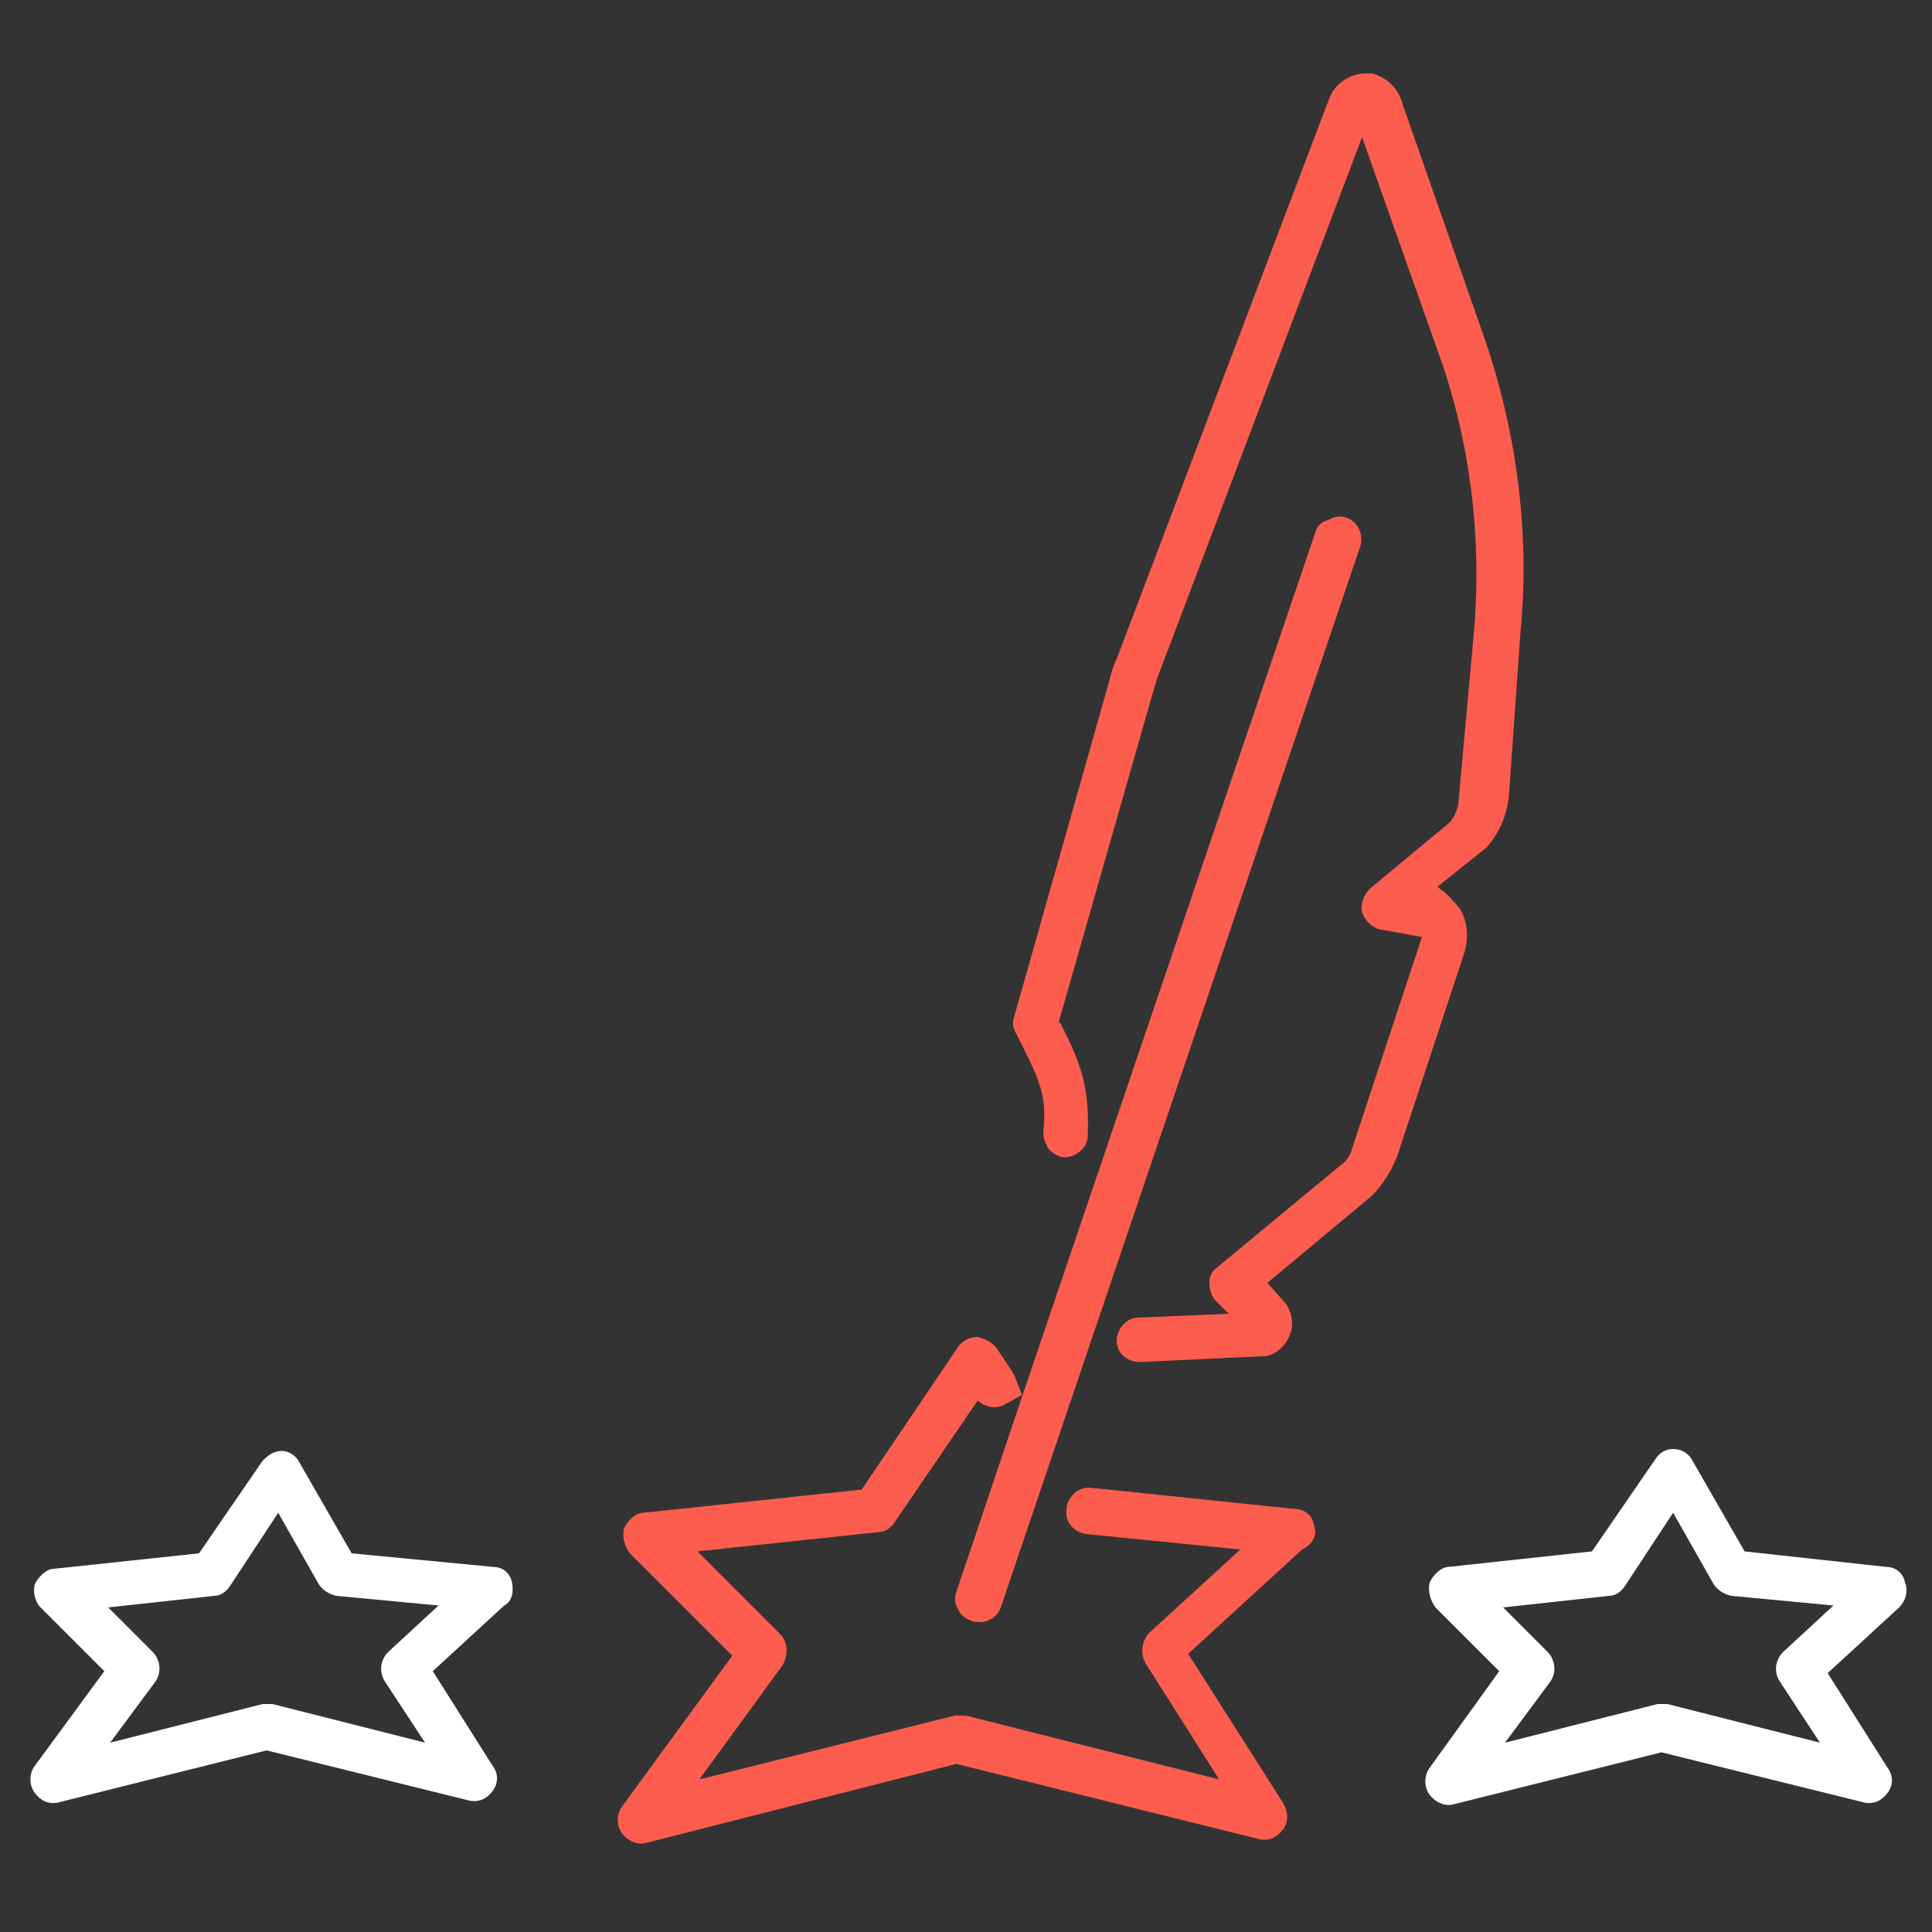 <?xml version="1.0" encoding="utf-8"?>
<!-- Generator: Adobe Illustrator 24.1.0, SVG Export Plug-In . SVG Version: 6.00 Build 0)  -->
<svg version="1.1" id="Calque_1" xmlns="http://www.w3.org/2000/svg" xmlns:xlink="http://www.w3.org/1999/xlink" x="0px" y="0px"
	 viewBox="0 0 100 100" style="enable-background:new 0 0 100 100;" xml:space="preserve">
<rect x="0" y="0" width="100" height="100" fill="#333333" stroke="none"/>
<style type="text/css">
	.st0{fill:none;}
	.st1{display:none;}
	.st2{display:inline;fill:#FFFFFF;}
	.st3{display:inline;fill:#FD5D4E;}
	.st4{fill:#FD5D4E;}
	.st5{fill:#FFFFFF;}
</style>
<rect x="0.2" y="-0.4" class="st0" width="100" height="100"/>
<g class="st1">
	<path class="st2" d="M91.7,89.7c0.1-0.5,0.1-1-0.2-1.4c-0.3-0.6-1-0.9-1.6-0.9c-0.3,0-0.6,0.1-0.9,0.2l-0.1,0.1
		c-0.9,0.5-1.2,1.6-0.7,2.5c0.5,0.8,1.7,1.2,2.5,0.7l0.1-0.1C91.3,90.6,91.6,90.2,91.7,89.7z"/>
	<path class="st2" d="M78.2,88.6c0.4,0,0.7-0.1,1-0.3c8.8-7.2,14.9-17.4,17-28.8c2.2-11.5,0.3-23.5-5.4-33.7
		C84.5,14.5,74.4,6.4,62.3,3.1c-4-1.1-8.2-1.7-12.2-1.7c-8.1,0-16.2,2.2-23.4,6.5C15.8,14.4,8,24.9,4.7,37.5
		C1.5,50,3.1,63.1,9.4,74.4C15.1,84.5,24,92.1,34.6,96c5,1.8,10.2,2.7,15.5,2.7c5.8,0,11.4-1.1,16.8-3.2c0.7-0.3,1.1-1.1,0.8-1.9
		c-0.1-0.4-0.4-0.7-0.8-0.8c-0.3-0.1-0.7-0.2-1,0c-14.3,5.7-30.1,3.4-42.3-6l-0.2-0.2l1.8-9.5l1.1-0.4c2.8-0.9,4.3-4,3.4-6.9
		l-0.6-1.9c-0.2-0.5-0.2-1.1,0-1.6c0.5-1.5,0.3-3.1-0.5-4.5c-0.8-1.4-2.1-2.3-3.6-2.6l-4.3-0.9l-8.2-6.4c-0.4-0.3-0.8-0.4-1.3-0.2
		L6,53.4l0-0.6c-0.1-1.8-0.1-3.5,0-5.3l0.1-1l0.7,0.7c0.2,0.2,0.3,0.3,0.4,0.4l0.1,0.1c0.1,0.1,0.2,0.2,0.3,0.3c0.6,0.6,1,0.5,4.4,0
		c1.5-0.2,3-0.5,3.1-0.5c0.5-0.1,0.9-0.4,1-0.9c0.2-0.5,0.1-1-0.1-1.4l-2.5-3.8l3.6-2.7c0.2-0.1,0.3-0.3,0.4-0.5l5.1-9.2l2-2.3
		c2-2.2,2.5-5.4,1.4-8.1c-0.6-1.6-1.8-3-3.2-3.9l-0.5-0.3l0.5-0.4c1.7-1.4,3.4-2.6,5.2-3.7c6.6-3.9,14-6,21.6-6.1l1,0l-4,5.2
		L34.2,14c-0.4,0.1-0.7,0.4-0.8,0.8l-3.4,8.6c-0.2,0.5-0.1,1,0.2,1.4l5.2,7.6L35,32.7c-0.7,0.7-1.4,1.7-2.2,2.8
		c-0.4,0.5-0.7,1.1-1,1.4c-0.2,0.2-0.4,0.5-0.6,0.7c-1.1,1.2-2.1,2.5-2.9,4.2c-1.7,3.7-1.3,7.9,0.9,11.1c2.1,3.1,5.6,4.6,9.4,4.2
		c0.6-0.1,1.2-0.2,1.8-0.4c1.5-0.4,2.3-0.5,3,0.2c0.4,0.4,0.4,0.6,0.4,1.4c0,0.5,0,1.1,0.2,1.8c0.3,1.1,0.9,1.8,1.5,2.4
		c0.4,0.4,0.6,0.7,0.8,1c0.6,1.6,0.4,2.5-0.2,4.3l-0.1,0.5c-0.8,2.5,0.3,5.1,1.3,7.4c0.3,0.8,0.7,1.5,0.9,2.2c1.6,5,2.8,6.1,3.7,6.5
		c0.4,0.2,0.9,0.3,1.4,0.3c2.5,0,5.2-2.5,6.4-4c0.7-0.9,0.9-1.9,1.1-2.6c0.1-0.4,0.1-0.7,0.3-1c0.2-0.3,0.4-0.6,0.6-0.9
		c0.5-0.6,1.1-1.2,1.4-2.5c0.3-1.1,0.6-1.4,1.4-2.2l0.4-0.5c2.3-2.6,1.7-4.5,1.1-6.7c-0.7-2.3,0.7-3.7,2.9-5.9c1-1,2.1-2,2.9-3.2
		c0.3-0.5,1.3-2,0.7-3.4c-0.6-1.4-2.1-1.6-3.4-1.8c-0.8-0.1-1.5-0.2-1.8-0.5c-1.3-0.9-2-2.5-2.7-4.2l-0.1-0.1
		c-0.1-0.3-0.2-0.5-0.3-0.8c-0.2-0.5-0.5-1.2-0.7-1.8c-0.7-1.8-1.4-3.8-2.7-5.2c-1.1-1.2-3.2-1.8-5.1-2.3c-0.6-0.2-1.3-0.4-1.7-0.5
		c-0.3-0.1-0.5-0.1-0.8,0c-0.9,0.2-1.4,0.4-1.8,0.8c-0.1,0.1-0.4,0.3-0.5,0.7l-0.2,0.5l-0.5-0.2c-0.7-0.4-1.7-1-2.2-1.4l-0.3-0.2
		l0-0.3c0.2-0.7,0-1.2-0.1-1.5c-0.9-2-4.3-1.8-4.7-1.8c-0.4,0-0.9,0.1-1.4,0.1c-0.8,0-1.7,0.1-2.6,0.2l-0.7,0.1l0.3-0.8
		c0.7-2.1,2.7-3.6,4.9-3.6h1.1c0.8,0,1.4-0.7,1.4-1.5c0-0.8-0.6-1.5-1.4-1.5h-1.1c-2.7,0-5.3,1.5-6.8,3.9l-0.4,0.6l-3.3-4.8l2.9-7.3
		l12.2-4.4c0.2-0.1,0.5-0.2,0.6-0.5L54,4.5l0.3,0c14.3,1.4,27,9.9,34.2,22.7c1.9,3.5,3.4,7.2,4.4,11.1l0.1,0.3l-1,0.9
		c-0.9,0.9-1.5,2.1-1.5,3.4l0,2.6l-2.1-6.1c-0.2-0.5-0.4-0.9-0.8-1.3l-2.3-2.8c-0.8-1-2-1.5-3.2-1.5h-2.8c-0.8,0-1.6,0.5-2,1.2
		c-0.4,0.8-0.3,1.7,0.1,2.4l0.5,0.8l-0.3,0.3c-1.8,1.6-4,3-6.3,3.8l-0.4,0.2l-4.1-8.1v-1.8c0-0.4-0.2-0.8-0.4-1.1l-3.5-3.4
		c-0.1-0.1-0.3-0.2-0.5-0.3l-3.1-1.1c-0.3-0.1-0.7-0.1-1,0.1c-0.3,0.2-0.6,0.5-0.7,0.8c-0.3,0.8,0.1,1.6,0.9,1.9l2.9,1.1l2.7,2.7
		v1.5c0,0.2,0.1,0.5,0.2,0.7l4.8,9.5c0.3,0.6,1.1,0.9,1.7,0.7l1.4-0.5c3.2-1.2,6.1-3.2,8.5-5.7c0.5-0.5,0.5-1.3,0.2-1.8l-0.6-0.9H82
		c0.4,0,0.8,0.2,1.1,0.5l2.3,2.8c0.1,0.1,0.2,0.3,0.2,0.4l2.5,7.2c0.2,0.5,0.5,0.8,1,0.9c0.5,0.1,0.9,0,1.3-0.4l1.2-1.2
		c0.7-0.7,1.2-1.6,1.4-2.7l0.6-2.6l0.3,2.7c1.9,15.9-4.4,31.9-16.5,41.7c-0.6,0.5-0.7,1.4-0.2,2C77.5,88.3,77.8,88.5,78.2,88.6z
		 M11.5,54.6l7.8,6.2c0.2,0.1,0.4,0.2,0.6,0.3l4.6,0.9c0.7,0.1,1.3,0.6,1.7,1.2c0.4,0.6,0.4,1.4,0.2,2.1c-0.4,1.1-0.4,2.3,0,3.4
		l0.6,1.9c0.4,1.4-0.3,2.8-1.6,3.3l-1.8,0.6c-0.5,0.2-0.8,0.6-0.9,1.1L21,84.5l-0.6-0.6c-3.4-3.2-6.2-6.9-8.5-11
		c-2.8-5-4.6-10.4-5.4-16.1l-0.1-0.4L11.5,54.6z M23.4,19.9c0.7,1.7,0.3,3.7-0.9,5l-2.2,2.4c-0.1,0.1-0.1,0.2-0.2,0.3l-5.1,9.1
		l-4.4,3.3c-0.6,0.5-0.8,1.4-0.3,2l2,3.1l-0.7,0.1c-1,0.1-1.8,0.3-2.4,0.3l-0.2,0L8.6,45c-0.4-0.4-1-1-2-1.8l-0.2-0.2l0-0.2
		c1.5-9.9,6.2-19.1,13.2-25.9l0.2-0.2l0.3,0.1C21.6,17.2,22.8,18.4,23.4,19.9z M37.1,34.7L37.1,34.7c0.9-0.6,2.8-0.6,4.4-0.7
		c0.6,0,1.1,0,1.5-0.1c0.3,0,0.6,0,0.9,0l0.6,0.1l-0.2,0.6c-0.1,0.2-0.1,0.5-0.1,0.8c0.1,0.4,0.3,0.8,0.7,1.1
		c0.4,0.2,0.9,0.5,1.4,0.9c1.4,1,3,2.1,4.4,2.2c1.2,0.1,1.8-0.6,2.1-0.9l0.1-0.1c0.2-0.2,0.3-0.3,0.4-0.5l0.2-0.3l0.4,0.1
		c0.2,0.1,0.5,0.1,0.8,0.2l0.2,0c2,0.6,3.4,1,3.8,1.5c0.9,0.9,1.5,2.7,2.1,4.2c0.2,0.7,0.5,1.4,0.8,2.1c0.1,0.3,0.2,0.5,0.4,0.8
		c0.9,2,1.8,4.1,3.7,5.5c0.8,0.6,1.9,0.7,2.9,0.9l1.1,0.2l-0.4,0.6c-0.6,0.9-1.5,1.7-2.4,2.6c-2.3,2.2-4.9,4.8-3.7,8.9
		c0.6,2.1,0.7,2.6-0.4,3.9l-0.4,0.4c-0.8,0.9-1.5,1.6-2,3.3c-0.2,0.6-0.5,0.9-0.8,1.4c-0.3,0.3-0.7,0.8-1,1.3
		c-0.4,0.7-0.5,1.4-0.6,1.9c-0.1,0.6-0.2,0.9-0.5,1.3c-0.5,0.7-1.5,1.6-2.5,2.2c-1,0.6-1.5,0.7-1.8,0.7c0,0,0,0-0.1,0l-0.2,0
		l-0.1-0.1c-0.3-0.3-1-1.4-2.1-4.7c-0.3-0.8-0.6-1.7-1-2.4c-0.8-1.9-1.7-3.8-1.2-5.3l0.1-0.4c0.6-2,1.2-3.7,0.1-6.3
		c-0.3-0.8-0.8-1.3-1.3-1.9c-0.4-0.5-0.7-0.9-0.8-1.2c-0.1-0.3-0.1-0.7-0.1-1.1c0-1,0-2.3-1.3-3.6c-1.9-1.8-4-1.3-5.6-0.9
		c-0.5,0.1-1,0.2-1.4,0.3c-2.8,0.3-5.3-0.8-6.8-3c-1.6-2.3-1.8-5.4-0.6-8.1c0.6-1.3,1.5-2.3,2.5-3.5l0.1-0.1
		c0.2-0.2,0.4-0.4,0.6-0.7c0.3-0.4,0.7-1,1.1-1.6C36,35.8,36.7,34.9,37.1,34.7z"/>
	<path class="st3" d="M73,74.6c-0.6,2.1-1.1,3-1.4,3.5c0,0-0.1-0.1-0.1-0.2c-0.4-0.5,0.2-1.8,0.5-2.7l0,0c0.6-1.4,0.4-2.4,0.3-3.2
		c-0.1-0.5-0.1-0.7,0-1c0.1-0.2,0.5-0.5,1.2-0.8c0.3-0.1,0.6-0.3,0.9-0.5L73,74.6z M78.7,67l-0.9-3.5c-0.2-0.8-0.8-1.3-1.6-1.4
		c-0.8-0.1-1.5,0.3-1.9,1c-0.2,0.4-0.4,0.8-0.6,1.2c-0.3,0.7-0.6,1.4-0.9,1.7c-0.2,0.2-0.6,0.4-1.1,0.7c-1.1,0.5-2.5,1.3-3.1,3.1
		c-0.3,1.1-0.2,2.1-0.1,2.7c0.1,0.6,0.1,0.8,0,1.1l0,0c-0.6,1.4-1.7,4.1-0.1,6.4c1.1,1.6,2.3,2,3.2,2c0.2,0,0.3,0,0.5,0
		c1.9-0.3,3.3-2.4,4.5-6.4l2.2-7.6C78.8,67.7,78.8,67.3,78.7,67"/>
</g>
<g class="st1">
	<path class="st2" d="M35,94.3c-7.5,0-13.6-5-13.6-11.1c0-0.2,0-0.3,0-0.5c-6.4-2.5-10.5-7.6-10.5-13.5c0-1.3,0.2-2.6,0.7-3.9
		c-6-3.5-9.5-9.1-9.5-15.2c0-6.2,3.7-11.9,10-15.4c-0.2-0.8-0.3-1.7-0.3-2.5c0-5.5,3.7-10.5,9.6-13.1c0-0.3,0-0.6,0-0.9
		c0-6.1,6.1-11.1,13.6-11.1c7.5,0,13.6,5,13.6,11.1v2.7c0,0.7-0.6,1.2-1.3,1.2c-0.7,0-1.3-0.6-1.3-1.2v-2.7c0-4.7-4.9-8.6-11-8.6
		c-6.1,0-11,3.8-11,8.6c0,0.4,0.1,0.9,0.2,1.4c0.1,0.6-0.2,1.2-0.8,1.4c-5.4,2.1-9,6.5-9,11.2c0,0.9,0.1,1.8,0.4,2.8
		c0.2,0.6-0.1,1.2-0.6,1.4c-6,3-9.5,8.2-9.5,13.7c0,5.4,3.4,10.5,9.1,13.5c0.6,0.3,0.8,1,0.6,1.6c-0.6,1.3-0.9,2.7-0.9,4
		c0,5,3.8,9.5,9.7,11.5c0.6,0.2,1,0.8,0.9,1.4c-0.1,0.4-0.1,0.7-0.1,1.1c0,4.7,4.9,8.6,11,8.6c6,0,11-3.8,11-8.6v-1.8
		c0-0.7,0.6-1.2,1.3-1.2c0.7,0,1.3,0.6,1.3,1.2v1.8C48.5,89.3,42.5,94.3,35,94.3"/>
	<path class="st2" d="M19,52.9c-0.1,0-0.1,0-0.2,0c-0.7-0.1-1.2-0.7-1.1-1.4c0.5-3.8-3.3-4.7-3.5-4.8c-0.7-0.2-1.1-0.8-0.9-1.5
		c0.2-0.7,0.9-1.1,1.6-0.9c2.2,0.5,6.1,2.7,5.4,7.5C20.2,52.5,19.6,52.9,19,52.9"/>
	<path class="st2" d="M23.7,67.1c-0.2,0-0.4,0-0.6-0.1l-5.9-3l-3.7,2c-0.6,0.3-1.4,0.1-1.8-0.5c-0.4-0.6-0.1-1.3,0.5-1.7l4.3-2.3
		c0.4-0.2,0.9-0.2,1.2,0l6.5,3.3c0.6,0.3,0.9,1.1,0.5,1.7C24.6,66.9,24.2,67.1,23.7,67.1"/>
	<path class="st2" d="M24.8,39.3c-1.9,0-3.7-0.8-4.7-1.5c-0.6-0.4-0.7-1.2-0.3-1.7c0.4-0.6,1.2-0.7,1.8-0.3c0.2,0.1,3.1,2,5.5,0.2
		c0.6-0.4,1.4-0.3,1.8,0.2c0.4,0.5,0.3,1.3-0.2,1.7C27.5,38.9,26.1,39.3,24.8,39.3"/>
	<path class="st2" d="M35.7,80.5c-0.4,0-0.7-0.1-1-0.4c-0.9-1-1.9-1.6-2.9-1.6c-1.6-0.1-2.8,1-2.8,1.1c-0.5,0.5-1.3,0.5-1.8,0
		c-0.5-0.5-0.5-1.3,0-1.7c0.1-0.1,2.1-1.9,4.7-1.7c1.7,0.1,3.3,0.9,4.7,2.4c0.5,0.5,0.4,1.3-0.1,1.7C36.3,80.4,36,80.5,35.7,80.5"/>
	<path class="st2" d="M33.3,27.9c-1.1,0-2.1-0.3-3-1c-1-0.8-1.6-1.9-1.8-3.1c-0.1-0.7,0.4-1.3,1.1-1.4c0.7-0.1,1.3,0.4,1.4,1.1
		c0.1,0.6,0.4,1.1,0.8,1.4c0.5,0.3,1,0.5,1.6,0.4c1.2-0.1,2.1-1.2,1.9-2.3c-0.1-0.7,0.4-1.3,1.1-1.4c0.7-0.1,1.3,0.4,1.4,1.1
		c0.3,2.5-1.6,4.8-4.2,5C33.7,27.9,33.5,27.9,33.3,27.9"/>
	<path class="st2" d="M66,94.3c-7.5,0-13.6-5-13.6-11.1v-1.9c0-0.7,0.6-1.2,1.3-1.2c0.7,0,1.3,0.6,1.3,1.2v1.9c0,4.7,4.9,8.6,11,8.6
		c6.1,0,11-3.8,11-8.6c0-0.4,0-0.7-0.1-1.1c-0.1-0.6,0.3-1.2,0.9-1.4c5.9-1.9,9.7-6.4,9.7-11.5c0-1.3-0.3-2.7-0.9-4
		c-0.3-0.6,0-1.3,0.6-1.6c5.7-3,9.1-8.1,9.1-13.5c0-5.6-3.6-10.7-9.5-13.7c-0.5-0.3-0.8-0.9-0.6-1.4c0.3-0.9,0.4-1.9,0.4-2.8
		c0-4.7-3.5-9.1-9-11.2c-0.6-0.2-0.9-0.8-0.8-1.4c0.1-0.5,0.2-1,0.2-1.4c0-4.7-4.9-8.6-11-8.6c-6,0-11,3.8-11,8.6v2.3
		c0,0.7-0.6,1.2-1.3,1.2c-0.7,0-1.3-0.6-1.3-1.2v-2.3c0-6.1,6.1-11.1,13.6-11.1c7.5,0,13.6,5,13.6,11.1c0,0.3,0,0.6,0,0.9
		c5.9,2.6,9.6,7.6,9.6,13.1c0,0.8-0.1,1.6-0.3,2.5c6.3,3.5,10,9.2,10,15.4c0,6-3.5,11.6-9.5,15.2c0.4,1.3,0.7,2.6,0.7,3.9
		c0,5.8-4.1,11-10.5,13.5c0,0.2,0,0.3,0,0.5C79.6,89.3,73.5,94.3,66,94.3"/>
	<path class="st2" d="M82,52.9c-0.6,0-1.2-0.5-1.3-1.1c-0.7-4.8,3.3-7,5.4-7.5c0.7-0.2,1.4,0.2,1.6,0.9c0.2,0.7-0.3,1.3-0.9,1.5
		c-0.4,0.1-4,1.1-3.5,4.8c0.1,0.7-0.4,1.3-1.1,1.4C82.2,52.9,82.1,52.9,82,52.9"/>
	<path class="st2" d="M77.3,67.1c-0.5,0-0.9-0.2-1.1-0.7c-0.3-0.6-0.1-1.4,0.5-1.7l6.5-3.3c0.4-0.2,0.9-0.2,1.2,0l4.3,2.3
		c0.6,0.3,0.8,1.1,0.5,1.7c-0.3,0.6-1.1,0.8-1.8,0.5l-3.7-2l-5.9,3C77.7,67.1,77.5,67.1,77.3,67.1"/>
	<path class="st2" d="M76.2,39.3c-1.3,0-2.7-0.3-4-1.3c-0.6-0.4-0.7-1.2-0.2-1.7c0.4-0.5,1.2-0.6,1.8-0.2c2.5,1.9,5.5-0.2,5.5-0.2
		c0.6-0.4,1.4-0.3,1.8,0.3c0.4,0.6,0.3,1.3-0.3,1.7C79.9,38.5,78.2,39.3,76.2,39.3"/>
	<path class="st2" d="M65.3,80.5c-0.3,0-0.6-0.1-0.8-0.3c-0.5-0.4-0.6-1.2-0.1-1.7c1.4-1.5,3-2.4,4.7-2.4c2.6-0.1,4.7,1.7,4.7,1.7
		c0.5,0.5,0.5,1.3,0,1.7c-0.5,0.5-1.3,0.5-1.8,0c0,0-1.3-1.1-2.9-1.1c-1,0-2,0.6-2.9,1.6C66,80.3,65.7,80.5,65.3,80.5"/>
	<path class="st2" d="M67.7,27.9c-0.2,0-0.4,0-0.5,0c-2.6-0.3-4.5-2.5-4.2-5c0.1-0.7,0.7-1.2,1.4-1.1c0.7,0.1,1.2,0.7,1.1,1.4
		c-0.1,1.1,0.7,2.2,1.9,2.3c0.6,0.1,1.1-0.1,1.6-0.4c0.5-0.3,0.7-0.8,0.8-1.4c0.1-0.7,0.7-1.2,1.4-1.1c0.7,0.1,1.2,0.7,1.1,1.4
		c-0.1,1.2-0.8,2.3-1.8,3.1C69.8,27.6,68.8,27.9,67.7,27.9"/>
	<path class="st3" d="M67.9,50.6c0,2.7-2.7,6.4-7.9,10.7c-3.2,2.7-6.5,4.8-7.6,5.6c-1.2-0.8-4.4-2.9-7.6-5.6
		c-5.2-4.3-7.9-8-7.9-10.7c0-4.7,3.9-8.5,8.6-8.5c2.4,0,4.6,0.9,6.2,2.6c0.2,0.2,0.5,0.3,0.8,0.3c0.3,0,0.6-0.1,0.8-0.3
		c1.6-1.7,3.9-2.6,6.2-2.6C64,42.1,67.9,45.9,67.9,50.6 M59.3,40.1c-2.6,0-5.1,0.9-7,2.6c-1.9-1.7-4.4-2.6-7-2.6
		c-5.9,0-10.6,4.7-10.6,10.5c0,3.3,2.9,7.5,8.7,12.2c4.1,3.4,8.2,6,8.4,6.1c0.2,0.1,0.4,0.2,0.6,0.2c0.2,0,0.4-0.1,0.6-0.2
		c0.2-0.1,4.3-2.6,8.4-6.1C67,58,70,53.9,70,50.6C70,44.8,65.2,40.1,59.3,40.1"/>
	<path class="st2" d="M58.5,44L58.5,44c-0.4,0.1-0.6,0.4-0.6,0.8c0.1,0.3,0.3,0.5,0.7,0.5c0,0,0.1,0,0.1,0l0,0
		c0.4-0.1,0.6-0.4,0.6-0.7C59.2,44.2,58.9,44,58.5,44"/>
	<path class="st3" d="M64.7,46.5c-0.8-1.1-2-1.9-3.3-2.3c-0.4-0.1-0.7,0.1-0.8,0.4c-0.1,0.3,0.1,0.7,0.4,0.8
		c2.2,0.6,3.7,2.7,3.7,4.9c0,0.4,0.3,0.6,0.7,0.6c0.4,0,0.7-0.3,0.7-0.6C66,49,65.5,47.6,64.7,46.5"/>
</g>
<g>
	<path class="st4" d="M78.7,32.7c0.5-5.1-0.2-10.4-1.9-15.3l-4.2-12c-0.2-0.8-0.8-1.4-1.6-1.6l-0.3,0c-0.8,0-1.6,0.5-1.9,1.3l-11,29
		c-0.2,0.4-0.3,0.8-0.4,1.2l-4.9,17.3c-0.1,0.3-0.1,0.6,0.1,0.9c1.2,2.4,1.6,3.1,1.4,5.1c0,0.3,0.1,0.6,0.3,0.9
		c0.2,0.2,0.5,0.4,0.8,0.4c0.6,0,1.2-0.5,1.2-1.1c0.1-2.4-0.3-3.7-1.4-5.8l-0.1-0.1l4.8-16.8c0.1-0.3,0.2-0.7,0.3-1l10.6-28l4,11.3
		c1.6,4.5,2.2,9.4,1.8,14.2l-0.8,8.8c0,0.4-0.2,0.8-0.4,1.1l-0.1,0.1L70.9,46c-0.3,0.3-0.5,0.8-0.4,1.2c0.1,0.4,0.5,0.8,0.9,0.9
		l2.2,0.4L70,59.4c-0.1,0.4-0.3,0.7-0.6,0.9L63,65.6c-0.3,0.2-0.4,0.5-0.4,0.8c0,0.3,0.1,0.7,0.3,0.9l0.7,0.7l-4.7,0.2
		c-0.6,0-1.1,0.6-1.1,1.2c0,0.6,0.5,1.1,1.2,1.1l6.3-0.3c0.1,0,0.1,0,0.2,0c0.6-0.1,1.1-0.6,1.3-1.2c0.2-0.6,0-1.3-0.4-1.7l-0.8-0.9
		l5.4-4.5c0.6-0.6,1-1.3,1.3-2l3.5-10.6c0.2-0.7,0.2-1.5-0.2-2.2l0,0c-0.2-0.3-0.5-0.6-0.8-0.9l-0.4-0.3l2.5-2c0,0,0.1-0.1,0.1-0.1
		c0.6-0.7,1-1.6,1.1-2.6L78.7,32.7z"/>
	<g>
		<path class="st4" d="M68,78.9c-0.1-0.5-0.5-0.8-1-0.8L56.4,77c-0.3,0-0.6,0.1-0.8,0.3c-0.2,0.2-0.4,0.5-0.4,0.8
			c-0.1,0.7,0.4,1.2,1,1.3l8,0.8l-4.7,4.3c-0.4,0.4-0.5,1.1-0.2,1.6l3.8,6L50,88.8c-0.2,0-0.4,0-0.6,0l-13.2,3.3l4.3-5.9
			c0.3-0.5,0.3-1.2-0.1-1.6l-4.3-4.3l9.4-1c0.3,0,0.6-0.2,0.8-0.5l4.3-6.3l0.3,0.2c0.1,0,0.2,0.1,0.3,0.1c0.3,0.1,0.6,0,0.8-0.1
			l0.9-0.5l-0.4-1c0-0.1-0.1-0.1-0.1-0.2l-0.8-1.2c-0.2-0.3-0.6-0.5-1-0.6c0,0,0,0,0,0c-0.4,0-0.8,0.2-1,0.5l-5,7.4l-11.3,1.2
			c-0.4,0-0.8,0.4-1,0.8c-0.1,0.4,0,0.9,0.3,1.3l5.3,5.3l-5.7,7.8c-0.3,0.4-0.3,1,0,1.4c0.3,0.4,0.8,0.6,1.2,0.5l16.1-4.1l15.7,3.9
			c0.5,0.1,0.9-0.1,1.2-0.5c0.3-0.4,0.3-0.9,0-1.4l-4.9-7.7l5.9-5.4C68,79.9,68.2,79.4,68,78.9z"/>
		<path class="st4" d="M68.1,27.5L53,72l-3.5,10.4c-0.1,0.3-0.1,0.6,0.1,0.9c0.1,0.3,0.4,0.5,0.7,0.6c0.6,0.2,1.3-0.1,1.5-0.7
			l18.6-54.9c0.2-0.6-0.1-1.3-0.7-1.5c-0.3-0.1-0.6-0.1-0.9,0.1C68.4,27,68.2,27.2,68.1,27.5z"/>
	</g>
	<path class="st5" d="M98.6,81.9L98.6,81.9c-0.1-0.5-0.5-0.8-1-0.8l-7.3-0.8l-2.7-4.7c-0.2-0.4-0.6-0.6-1-0.6c0,0,0,0,0,0
		c-0.4,0-0.7,0.2-0.9,0.5l-3.3,4.8l-7.4,0.8c-0.4,0-0.8,0.4-1,0.8c-0.1,0.4,0,0.9,0.3,1.3l3.3,3.3L74,91.5c-0.3,0.4-0.3,1,0,1.4
		c0.3,0.4,0.8,0.6,1.2,0.5l10.8-2.7l10.5,2.6c0.5,0.1,0.9-0.1,1.2-0.5c0.3-0.4,0.3-0.9,0-1.3l-3.1-4.9l3.7-3.4
		C98.6,82.9,98.8,82.4,98.6,81.9z M92.3,85.5c-0.4,0.4-0.5,1-0.2,1.5l2.1,3.2l-7.9-2c-0.2,0-0.4,0-0.5,0l-7.9,2l2.3-3.1
		c0.4-0.5,0.3-1.2-0.1-1.6l-2.3-2.3l5.5-0.6c0.3,0,0.6-0.2,0.8-0.5l2.5-3.8l2.1,3.7c0.2,0.3,0.5,0.5,0.9,0.6l5.3,0.5L92.3,85.5z"/>
	<path class="st5" d="M26.5,81.9c-0.1-0.5-0.5-0.8-1-0.8h0l-7.3-0.7l-2.7-4.7c-0.2-0.4-0.6-0.6-0.9-0.6c0,0,0,0,0,0
		c-0.4,0-0.7,0.2-1,0.5l-3.3,4.8l-7.5,0.8c-0.4,0-0.8,0.4-1,0.8c-0.1,0.4,0,0.9,0.3,1.2l3.3,3.3l-3.6,4.9c-0.3,0.4-0.3,1,0,1.4
		c0.3,0.4,0.7,0.6,1.2,0.5l10.8-2.7l10.5,2.6c0.5,0.1,0.9-0.1,1.2-0.5c0.3-0.4,0.3-0.9,0-1.3l-3.1-4.9l3.7-3.4
		C26.5,82.9,26.6,82.4,26.5,81.9z M20.1,85.5c-0.4,0.4-0.5,1-0.2,1.5l2.1,3.2l-7.9-2c-0.2,0-0.4,0-0.5,0l-7.9,2l2.3-3.1
		c0.4-0.5,0.3-1.2-0.1-1.6l-2.3-2.3l5.5-0.6c0.3,0,0.6-0.2,0.8-0.5l2.5-3.8l2.1,3.7c0.2,0.3,0.5,0.5,0.9,0.6l5.3,0.5L20.1,85.5z"/>
</g>
</svg>
